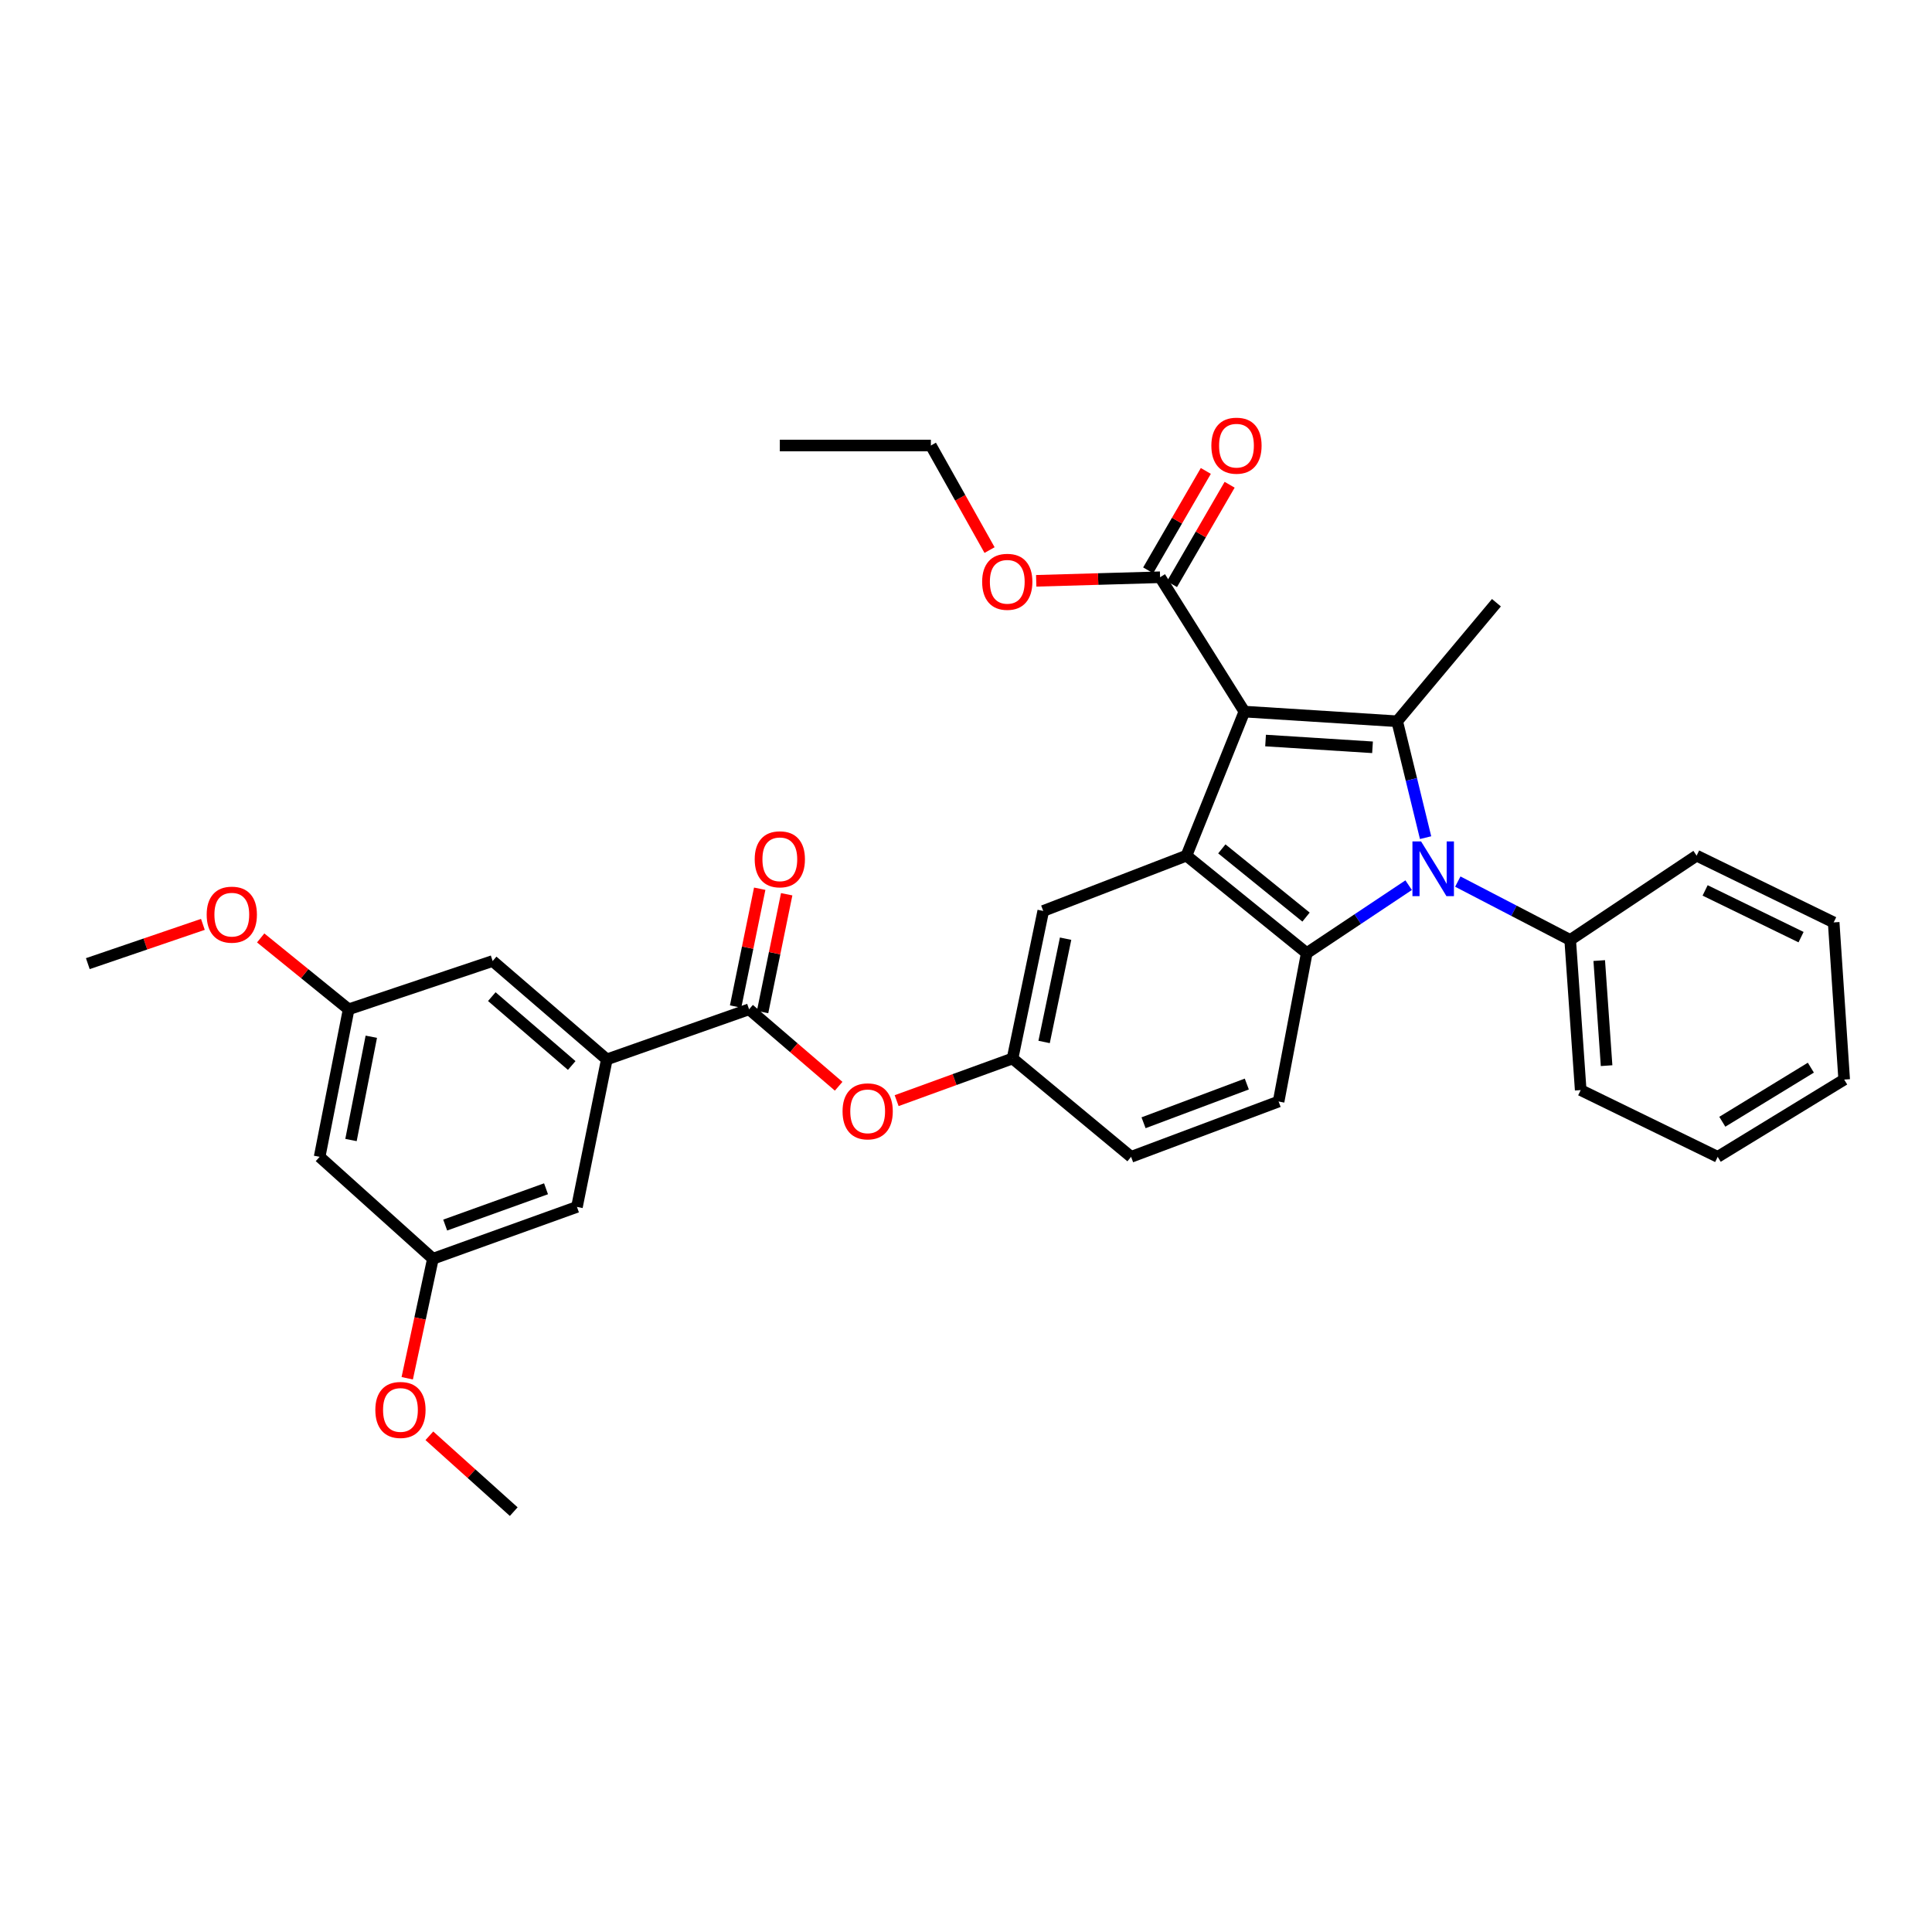 <?xml version='1.0' encoding='iso-8859-1'?>
<svg version='1.1' baseProfile='full'
              xmlns='http://www.w3.org/2000/svg'
                      xmlns:rdkit='http://www.rdkit.org/xml'
                      xmlns:xlink='http://www.w3.org/1999/xlink'
                  xml:space='preserve'
width='1000px' height='1000px' viewBox='0 0 1000 1000'>
<!-- END OF HEADER -->
<rect style='opacity:1.0;fill:#FFFFFF;stroke:none' width='1000' height='1000' x='0' y='0'> </rect>
<path class='bond-0' d='M 644.091,368.324 L 723.179,373.328' style='fill:none;fill-rule:evenodd;stroke:#000000;stroke-width:6px;stroke-linecap:butt;stroke-linejoin:miter;stroke-opacity:1' />
<path class='bond-0' d='M 655.054,383.298 L 710.416,386.801' style='fill:none;fill-rule:evenodd;stroke:#000000;stroke-width:6px;stroke-linecap:butt;stroke-linejoin:miter;stroke-opacity:1' />
<path class='bond-2' d='M 644.091,368.324 L 614.107,442.884' style='fill:none;fill-rule:evenodd;stroke:#000000;stroke-width:6px;stroke-linecap:butt;stroke-linejoin:miter;stroke-opacity:1' />
<path class='bond-5' d='M 644.091,368.324 L 600.458,298.785' style='fill:none;fill-rule:evenodd;stroke:#000000;stroke-width:6px;stroke-linecap:butt;stroke-linejoin:miter;stroke-opacity:1' />
<path class='bond-1' d='M 723.179,373.328 L 730.531,403.448' style='fill:none;fill-rule:evenodd;stroke:#000000;stroke-width:6px;stroke-linecap:butt;stroke-linejoin:miter;stroke-opacity:1' />
<path class='bond-1' d='M 730.531,403.448 L 737.882,433.568' style='fill:none;fill-rule:evenodd;stroke:#0000FF;stroke-width:6px;stroke-linecap:butt;stroke-linejoin:miter;stroke-opacity:1' />
<path class='bond-20' d='M 723.179,373.328 L 774.548,311.967' style='fill:none;fill-rule:evenodd;stroke:#000000;stroke-width:6px;stroke-linecap:butt;stroke-linejoin:miter;stroke-opacity:1' />
<path class='bond-10' d='M 754.555,456.309 L 783.641,471.417' style='fill:none;fill-rule:evenodd;stroke:#0000FF;stroke-width:6px;stroke-linecap:butt;stroke-linejoin:miter;stroke-opacity:1' />
<path class='bond-10' d='M 783.641,471.417 L 812.727,486.525' style='fill:none;fill-rule:evenodd;stroke:#000000;stroke-width:6px;stroke-linecap:butt;stroke-linejoin:miter;stroke-opacity:1' />
<path class='bond-33' d='M 729.111,458.163 L 702.737,475.745' style='fill:none;fill-rule:evenodd;stroke:#0000FF;stroke-width:6px;stroke-linecap:butt;stroke-linejoin:miter;stroke-opacity:1' />
<path class='bond-33' d='M 702.737,475.745 L 676.363,493.326' style='fill:none;fill-rule:evenodd;stroke:#000000;stroke-width:6px;stroke-linecap:butt;stroke-linejoin:miter;stroke-opacity:1' />
<path class='bond-3' d='M 614.107,442.884 L 676.363,493.326' style='fill:none;fill-rule:evenodd;stroke:#000000;stroke-width:6px;stroke-linecap:butt;stroke-linejoin:miter;stroke-opacity:1' />
<path class='bond-3' d='M 632.418,439.377 L 675.997,474.687' style='fill:none;fill-rule:evenodd;stroke:#000000;stroke-width:6px;stroke-linecap:butt;stroke-linejoin:miter;stroke-opacity:1' />
<path class='bond-9' d='M 614.107,442.884 L 539.984,471.506' style='fill:none;fill-rule:evenodd;stroke:#000000;stroke-width:6px;stroke-linecap:butt;stroke-linejoin:miter;stroke-opacity:1' />
<path class='bond-7' d='M 676.363,493.326 L 661.803,570.142' style='fill:none;fill-rule:evenodd;stroke:#000000;stroke-width:6px;stroke-linecap:butt;stroke-linejoin:miter;stroke-opacity:1' />
<path class='bond-4' d='M 387.729,522.415 L 410.906,542.327' style='fill:none;fill-rule:evenodd;stroke:#000000;stroke-width:6px;stroke-linecap:butt;stroke-linejoin:miter;stroke-opacity:1' />
<path class='bond-4' d='M 410.906,542.327 L 434.083,562.239' style='fill:none;fill-rule:evenodd;stroke:#FF0000;stroke-width:6px;stroke-linecap:butt;stroke-linejoin:miter;stroke-opacity:1' />
<path class='bond-6' d='M 387.729,522.415 L 314.088,548.345' style='fill:none;fill-rule:evenodd;stroke:#000000;stroke-width:6px;stroke-linecap:butt;stroke-linejoin:miter;stroke-opacity:1' />
<path class='bond-14' d='M 394.711,523.844 L 400.95,493.353' style='fill:none;fill-rule:evenodd;stroke:#000000;stroke-width:6px;stroke-linecap:butt;stroke-linejoin:miter;stroke-opacity:1' />
<path class='bond-14' d='M 400.95,493.353 L 407.19,462.861' style='fill:none;fill-rule:evenodd;stroke:#FF0000;stroke-width:6px;stroke-linecap:butt;stroke-linejoin:miter;stroke-opacity:1' />
<path class='bond-14' d='M 380.748,520.987 L 386.988,490.495' style='fill:none;fill-rule:evenodd;stroke:#000000;stroke-width:6px;stroke-linecap:butt;stroke-linejoin:miter;stroke-opacity:1' />
<path class='bond-14' d='M 386.988,490.495 L 393.228,460.004' style='fill:none;fill-rule:evenodd;stroke:#FF0000;stroke-width:6px;stroke-linecap:butt;stroke-linejoin:miter;stroke-opacity:1' />
<path class='bond-18' d='M 606.622,302.359 L 621.541,276.632' style='fill:none;fill-rule:evenodd;stroke:#000000;stroke-width:6px;stroke-linecap:butt;stroke-linejoin:miter;stroke-opacity:1' />
<path class='bond-18' d='M 621.541,276.632 L 636.46,250.904' style='fill:none;fill-rule:evenodd;stroke:#FF0000;stroke-width:6px;stroke-linecap:butt;stroke-linejoin:miter;stroke-opacity:1' />
<path class='bond-18' d='M 594.293,295.21 L 609.212,269.483' style='fill:none;fill-rule:evenodd;stroke:#000000;stroke-width:6px;stroke-linecap:butt;stroke-linejoin:miter;stroke-opacity:1' />
<path class='bond-18' d='M 609.212,269.483 L 624.132,243.755' style='fill:none;fill-rule:evenodd;stroke:#FF0000;stroke-width:6px;stroke-linecap:butt;stroke-linejoin:miter;stroke-opacity:1' />
<path class='bond-21' d='M 600.458,298.785 L 568.399,299.706' style='fill:none;fill-rule:evenodd;stroke:#000000;stroke-width:6px;stroke-linecap:butt;stroke-linejoin:miter;stroke-opacity:1' />
<path class='bond-21' d='M 568.399,299.706 L 536.34,300.627' style='fill:none;fill-rule:evenodd;stroke:#FF0000;stroke-width:6px;stroke-linecap:butt;stroke-linejoin:miter;stroke-opacity:1' />
<path class='bond-11' d='M 314.088,548.345 L 255,497.42' style='fill:none;fill-rule:evenodd;stroke:#000000;stroke-width:6px;stroke-linecap:butt;stroke-linejoin:miter;stroke-opacity:1' />
<path class='bond-11' d='M 295.921,551.502 L 254.559,515.854' style='fill:none;fill-rule:evenodd;stroke:#000000;stroke-width:6px;stroke-linecap:butt;stroke-linejoin:miter;stroke-opacity:1' />
<path class='bond-12' d='M 314.088,548.345 L 298.633,624.694' style='fill:none;fill-rule:evenodd;stroke:#000000;stroke-width:6px;stroke-linecap:butt;stroke-linejoin:miter;stroke-opacity:1' />
<path class='bond-34' d='M 661.803,570.142 L 585.454,598.78' style='fill:none;fill-rule:evenodd;stroke:#000000;stroke-width:6px;stroke-linecap:butt;stroke-linejoin:miter;stroke-opacity:1' />
<path class='bond-34' d='M 645.345,561.094 L 591.901,581.141' style='fill:none;fill-rule:evenodd;stroke:#000000;stroke-width:6px;stroke-linecap:butt;stroke-linejoin:miter;stroke-opacity:1' />
<path class='bond-8' d='M 464.101,569.692 L 494.097,558.781' style='fill:none;fill-rule:evenodd;stroke:#FF0000;stroke-width:6px;stroke-linecap:butt;stroke-linejoin:miter;stroke-opacity:1' />
<path class='bond-8' d='M 494.097,558.781 L 524.093,547.87' style='fill:none;fill-rule:evenodd;stroke:#000000;stroke-width:6px;stroke-linecap:butt;stroke-linejoin:miter;stroke-opacity:1' />
<path class='bond-13' d='M 539.984,471.506 L 524.093,547.87' style='fill:none;fill-rule:evenodd;stroke:#000000;stroke-width:6px;stroke-linecap:butt;stroke-linejoin:miter;stroke-opacity:1' />
<path class='bond-13' d='M 551.553,485.864 L 540.429,539.319' style='fill:none;fill-rule:evenodd;stroke:#000000;stroke-width:6px;stroke-linecap:butt;stroke-linejoin:miter;stroke-opacity:1' />
<path class='bond-24' d='M 812.727,486.525 L 818.166,564.236' style='fill:none;fill-rule:evenodd;stroke:#000000;stroke-width:6px;stroke-linecap:butt;stroke-linejoin:miter;stroke-opacity:1' />
<path class='bond-24' d='M 827.759,497.187 L 831.567,551.584' style='fill:none;fill-rule:evenodd;stroke:#000000;stroke-width:6px;stroke-linecap:butt;stroke-linejoin:miter;stroke-opacity:1' />
<path class='bond-25' d='M 812.727,486.525 L 878.165,442.884' style='fill:none;fill-rule:evenodd;stroke:#000000;stroke-width:6px;stroke-linecap:butt;stroke-linejoin:miter;stroke-opacity:1' />
<path class='bond-17' d='M 255,497.42 L 180.456,522.415' style='fill:none;fill-rule:evenodd;stroke:#000000;stroke-width:6px;stroke-linecap:butt;stroke-linejoin:miter;stroke-opacity:1' />
<path class='bond-16' d='M 298.633,624.694 L 224.074,651.527' style='fill:none;fill-rule:evenodd;stroke:#000000;stroke-width:6px;stroke-linecap:butt;stroke-linejoin:miter;stroke-opacity:1' />
<path class='bond-16' d='M 282.624,615.309 L 230.432,634.092' style='fill:none;fill-rule:evenodd;stroke:#000000;stroke-width:6px;stroke-linecap:butt;stroke-linejoin:miter;stroke-opacity:1' />
<path class='bond-19' d='M 524.093,547.87 L 585.454,598.78' style='fill:none;fill-rule:evenodd;stroke:#000000;stroke-width:6px;stroke-linecap:butt;stroke-linejoin:miter;stroke-opacity:1' />
<path class='bond-15' d='M 165.437,598.78 L 224.074,651.527' style='fill:none;fill-rule:evenodd;stroke:#000000;stroke-width:6px;stroke-linecap:butt;stroke-linejoin:miter;stroke-opacity:1' />
<path class='bond-36' d='M 165.437,598.78 L 180.456,522.415' style='fill:none;fill-rule:evenodd;stroke:#000000;stroke-width:6px;stroke-linecap:butt;stroke-linejoin:miter;stroke-opacity:1' />
<path class='bond-36' d='M 181.673,590.076 L 192.187,536.62' style='fill:none;fill-rule:evenodd;stroke:#000000;stroke-width:6px;stroke-linecap:butt;stroke-linejoin:miter;stroke-opacity:1' />
<path class='bond-23' d='M 224.074,651.527 L 217.427,682.456' style='fill:none;fill-rule:evenodd;stroke:#000000;stroke-width:6px;stroke-linecap:butt;stroke-linejoin:miter;stroke-opacity:1' />
<path class='bond-23' d='M 217.427,682.456 L 210.78,713.385' style='fill:none;fill-rule:evenodd;stroke:#FF0000;stroke-width:6px;stroke-linecap:butt;stroke-linejoin:miter;stroke-opacity:1' />
<path class='bond-22' d='M 180.456,522.415 L 157.693,503.943' style='fill:none;fill-rule:evenodd;stroke:#000000;stroke-width:6px;stroke-linecap:butt;stroke-linejoin:miter;stroke-opacity:1' />
<path class='bond-22' d='M 157.693,503.943 L 134.929,485.472' style='fill:none;fill-rule:evenodd;stroke:#FF0000;stroke-width:6px;stroke-linecap:butt;stroke-linejoin:miter;stroke-opacity:1' />
<path class='bond-26' d='M 512.192,284.717 L 497.007,257.658' style='fill:none;fill-rule:evenodd;stroke:#FF0000;stroke-width:6px;stroke-linecap:butt;stroke-linejoin:miter;stroke-opacity:1' />
<path class='bond-26' d='M 497.007,257.658 L 481.821,230.599' style='fill:none;fill-rule:evenodd;stroke:#000000;stroke-width:6px;stroke-linecap:butt;stroke-linejoin:miter;stroke-opacity:1' />
<path class='bond-27' d='M 105.014,478.452 L 75.234,488.617' style='fill:none;fill-rule:evenodd;stroke:#FF0000;stroke-width:6px;stroke-linecap:butt;stroke-linejoin:miter;stroke-opacity:1' />
<path class='bond-27' d='M 75.234,488.617 L 45.455,498.782' style='fill:none;fill-rule:evenodd;stroke:#000000;stroke-width:6px;stroke-linecap:butt;stroke-linejoin:miter;stroke-opacity:1' />
<path class='bond-28' d='M 222.244,743.163 L 244.077,762.791' style='fill:none;fill-rule:evenodd;stroke:#FF0000;stroke-width:6px;stroke-linecap:butt;stroke-linejoin:miter;stroke-opacity:1' />
<path class='bond-28' d='M 244.077,762.791 L 265.91,782.419' style='fill:none;fill-rule:evenodd;stroke:#000000;stroke-width:6px;stroke-linecap:butt;stroke-linejoin:miter;stroke-opacity:1' />
<path class='bond-31' d='M 818.166,564.236 L 889.075,598.78' style='fill:none;fill-rule:evenodd;stroke:#000000;stroke-width:6px;stroke-linecap:butt;stroke-linejoin:miter;stroke-opacity:1' />
<path class='bond-30' d='M 878.165,442.884 L 949.106,477.436' style='fill:none;fill-rule:evenodd;stroke:#000000;stroke-width:6px;stroke-linecap:butt;stroke-linejoin:miter;stroke-opacity:1' />
<path class='bond-30' d='M 882.566,460.879 L 932.225,485.066' style='fill:none;fill-rule:evenodd;stroke:#000000;stroke-width:6px;stroke-linecap:butt;stroke-linejoin:miter;stroke-opacity:1' />
<path class='bond-29' d='M 481.821,230.599 L 403.636,230.599' style='fill:none;fill-rule:evenodd;stroke:#000000;stroke-width:6px;stroke-linecap:butt;stroke-linejoin:miter;stroke-opacity:1' />
<path class='bond-32' d='M 949.106,477.436 L 954.545,558.781' style='fill:none;fill-rule:evenodd;stroke:#000000;stroke-width:6px;stroke-linecap:butt;stroke-linejoin:miter;stroke-opacity:1' />
<path class='bond-35' d='M 889.075,598.78 L 954.545,558.781' style='fill:none;fill-rule:evenodd;stroke:#000000;stroke-width:6px;stroke-linecap:butt;stroke-linejoin:miter;stroke-opacity:1' />
<path class='bond-35' d='M 891.466,580.619 L 937.295,552.619' style='fill:none;fill-rule:evenodd;stroke:#000000;stroke-width:6px;stroke-linecap:butt;stroke-linejoin:miter;stroke-opacity:1' />
<path  class='atom-2' d='M 735.557 435.533
L 744.837 450.533
Q 745.757 452.013, 747.237 454.693
Q 748.717 457.373, 748.797 457.533
L 748.797 435.533
L 752.557 435.533
L 752.557 463.853
L 748.677 463.853
L 738.717 447.453
Q 737.557 445.533, 736.317 443.333
Q 735.117 441.133, 734.757 440.453
L 734.757 463.853
L 731.077 463.853
L 731.077 435.533
L 735.557 435.533
' fill='#0000FF'/>
<path  class='atom-9' d='M 436.106 575.226
Q 436.106 568.426, 439.466 564.626
Q 442.826 560.826, 449.106 560.826
Q 455.386 560.826, 458.746 564.626
Q 462.106 568.426, 462.106 575.226
Q 462.106 582.106, 458.706 586.026
Q 455.306 589.906, 449.106 589.906
Q 442.866 589.906, 439.466 586.026
Q 436.106 582.146, 436.106 575.226
M 449.106 586.706
Q 453.426 586.706, 455.746 583.826
Q 458.106 580.906, 458.106 575.226
Q 458.106 569.666, 455.746 566.866
Q 453.426 564.026, 449.106 564.026
Q 444.786 564.026, 442.426 566.826
Q 440.106 569.626, 440.106 575.226
Q 440.106 580.946, 442.426 583.826
Q 444.786 586.706, 449.106 586.706
' fill='#FF0000'/>
<path  class='atom-15' d='M 390.636 444.769
Q 390.636 437.969, 393.996 434.169
Q 397.356 430.369, 403.636 430.369
Q 409.916 430.369, 413.276 434.169
Q 416.636 437.969, 416.636 444.769
Q 416.636 451.649, 413.236 455.569
Q 409.836 459.449, 403.636 459.449
Q 397.396 459.449, 393.996 455.569
Q 390.636 451.689, 390.636 444.769
M 403.636 456.249
Q 407.956 456.249, 410.276 453.369
Q 412.636 450.449, 412.636 444.769
Q 412.636 439.209, 410.276 436.409
Q 407.956 433.569, 403.636 433.569
Q 399.316 433.569, 396.956 436.369
Q 394.636 439.169, 394.636 444.769
Q 394.636 450.489, 396.956 453.369
Q 399.316 456.249, 403.636 456.249
' fill='#FF0000'/>
<path  class='atom-19' d='M 626.998 230.679
Q 626.998 223.879, 630.358 220.079
Q 633.718 216.279, 639.998 216.279
Q 646.278 216.279, 649.638 220.079
Q 652.998 223.879, 652.998 230.679
Q 652.998 237.559, 649.598 241.479
Q 646.198 245.359, 639.998 245.359
Q 633.758 245.359, 630.358 241.479
Q 626.998 237.599, 626.998 230.679
M 639.998 242.159
Q 644.318 242.159, 646.638 239.279
Q 648.998 236.359, 648.998 230.679
Q 648.998 225.119, 646.638 222.319
Q 644.318 219.479, 639.998 219.479
Q 635.678 219.479, 633.318 222.279
Q 630.998 225.079, 630.998 230.679
Q 630.998 236.399, 633.318 239.279
Q 635.678 242.159, 639.998 242.159
' fill='#FF0000'/>
<path  class='atom-22' d='M 508.361 301.137
Q 508.361 294.337, 511.721 290.537
Q 515.081 286.737, 521.361 286.737
Q 527.641 286.737, 531.001 290.537
Q 534.361 294.337, 534.361 301.137
Q 534.361 308.017, 530.961 311.937
Q 527.561 315.817, 521.361 315.817
Q 515.121 315.817, 511.721 311.937
Q 508.361 308.057, 508.361 301.137
M 521.361 312.617
Q 525.681 312.617, 528.001 309.737
Q 530.361 306.817, 530.361 301.137
Q 530.361 295.577, 528.001 292.777
Q 525.681 289.937, 521.361 289.937
Q 517.041 289.937, 514.681 292.737
Q 512.361 295.537, 512.361 301.137
Q 512.361 306.857, 514.681 309.737
Q 517.041 312.617, 521.361 312.617
' fill='#FF0000'/>
<path  class='atom-23' d='M 106.982 473.423
Q 106.982 466.623, 110.342 462.823
Q 113.702 459.023, 119.982 459.023
Q 126.262 459.023, 129.622 462.823
Q 132.982 466.623, 132.982 473.423
Q 132.982 480.303, 129.582 484.223
Q 126.182 488.103, 119.982 488.103
Q 113.742 488.103, 110.342 484.223
Q 106.982 480.343, 106.982 473.423
M 119.982 484.903
Q 124.302 484.903, 126.622 482.023
Q 128.982 479.103, 128.982 473.423
Q 128.982 467.863, 126.622 465.063
Q 124.302 462.223, 119.982 462.223
Q 115.662 462.223, 113.302 465.023
Q 110.982 467.823, 110.982 473.423
Q 110.982 479.143, 113.302 482.023
Q 115.662 484.903, 119.982 484.903
' fill='#FF0000'/>
<path  class='atom-24' d='M 194.273 729.784
Q 194.273 722.984, 197.633 719.184
Q 200.993 715.384, 207.273 715.384
Q 213.553 715.384, 216.913 719.184
Q 220.273 722.984, 220.273 729.784
Q 220.273 736.664, 216.873 740.584
Q 213.473 744.464, 207.273 744.464
Q 201.033 744.464, 197.633 740.584
Q 194.273 736.704, 194.273 729.784
M 207.273 741.264
Q 211.593 741.264, 213.913 738.384
Q 216.273 735.464, 216.273 729.784
Q 216.273 724.224, 213.913 721.424
Q 211.593 718.584, 207.273 718.584
Q 202.953 718.584, 200.593 721.384
Q 198.273 724.184, 198.273 729.784
Q 198.273 735.504, 200.593 738.384
Q 202.953 741.264, 207.273 741.264
' fill='#FF0000'/>
</svg>
